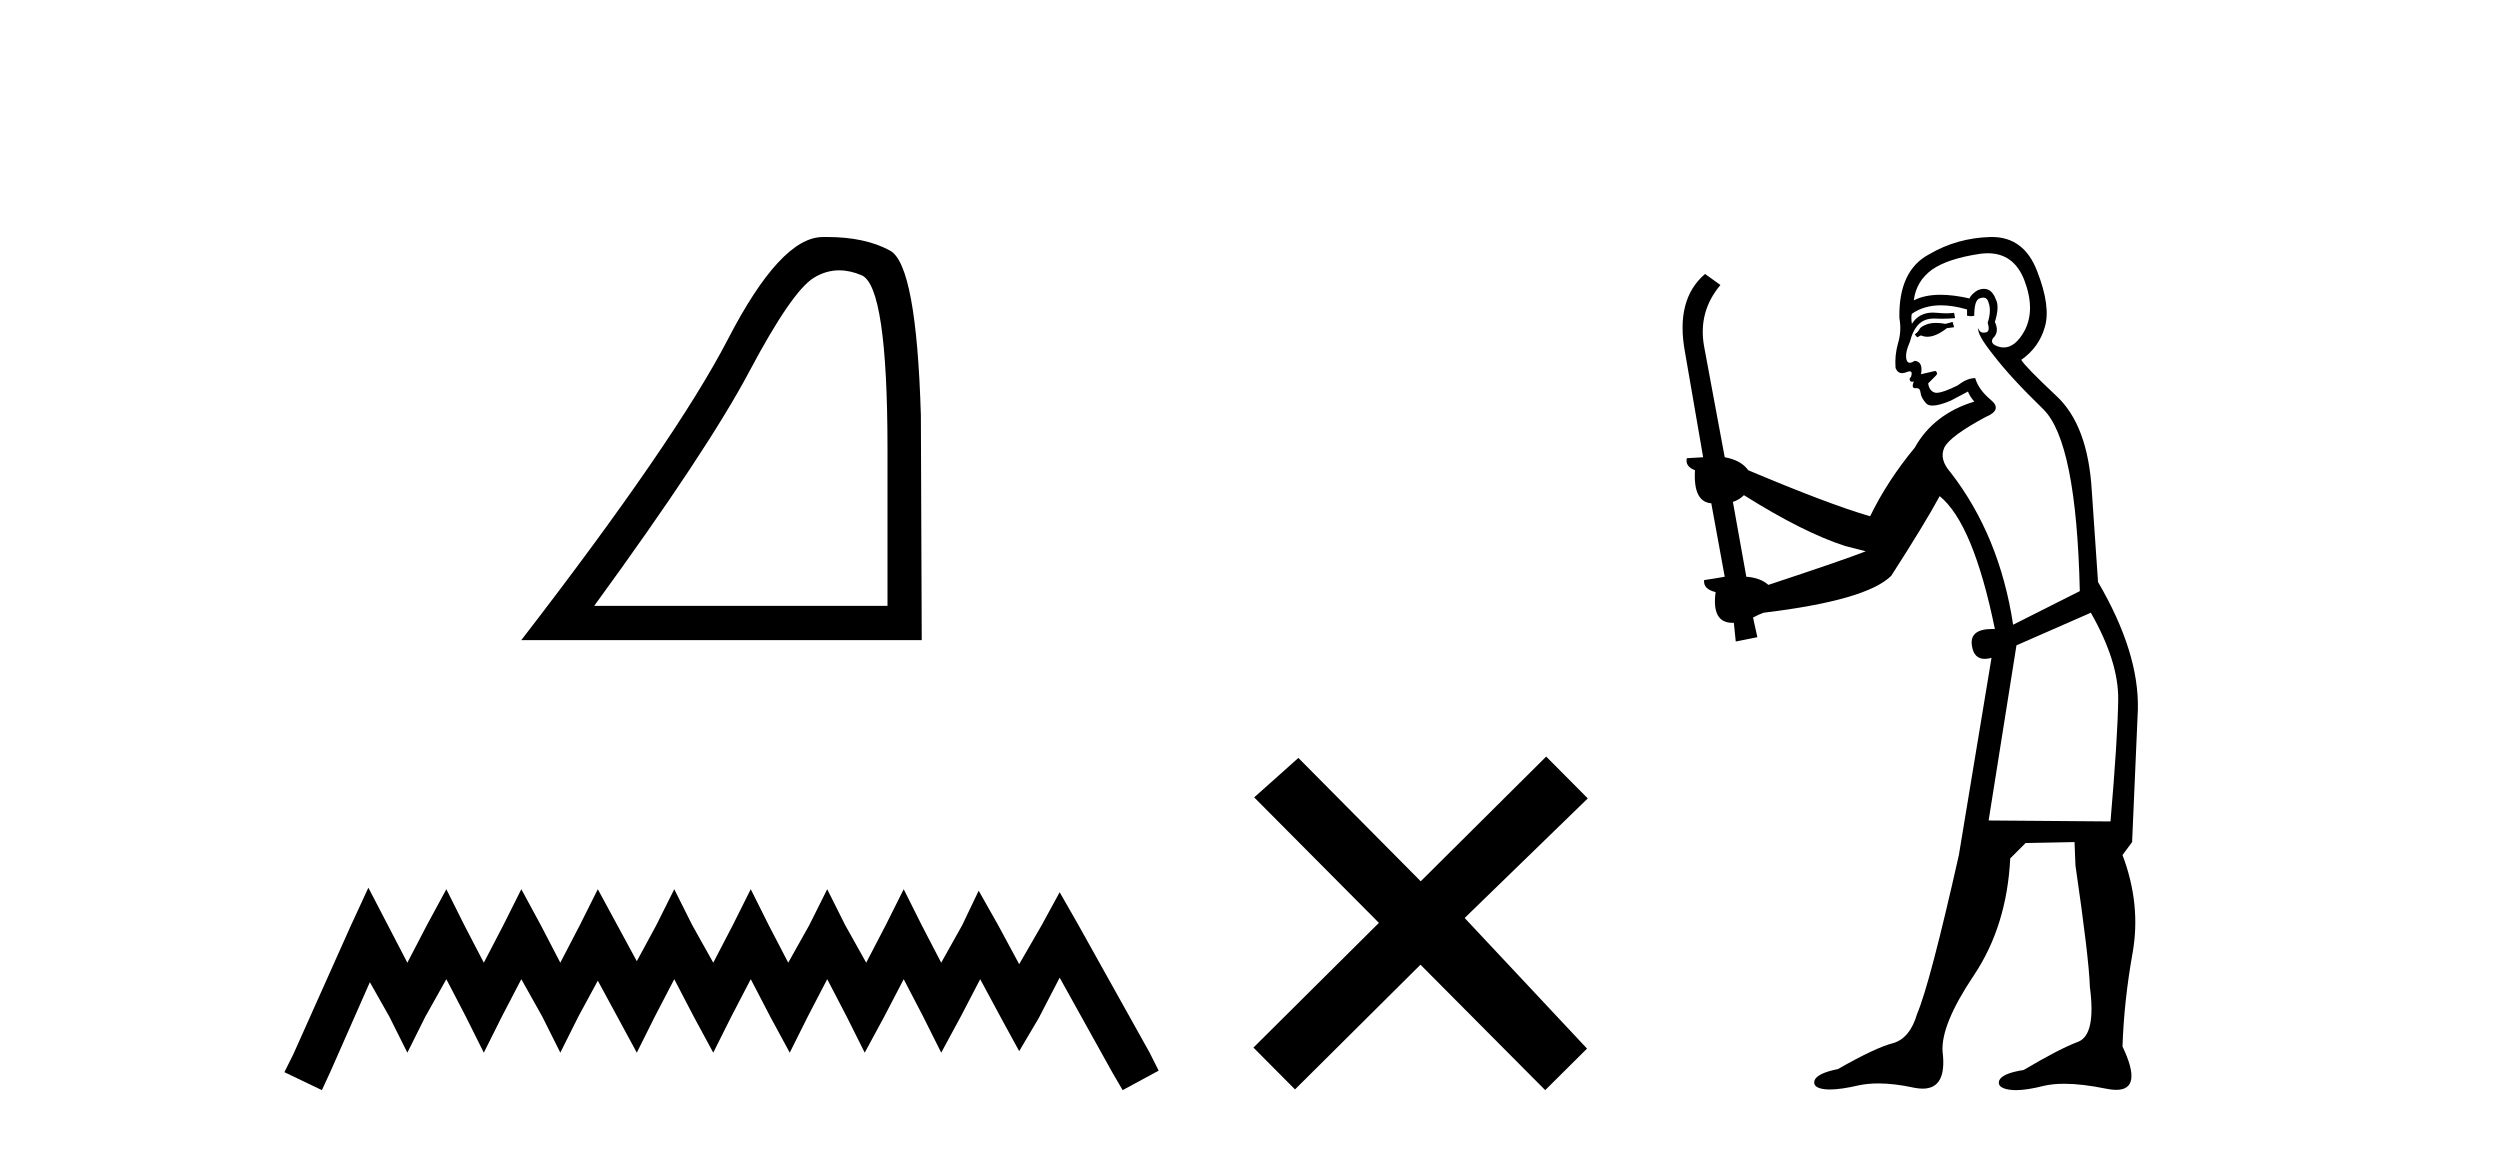 <?xml version='1.0' encoding='UTF-8' standalone='yes'?><svg xmlns='http://www.w3.org/2000/svg' xmlns:xlink='http://www.w3.org/1999/xlink' width='89.0' height='41.0' ><path d='M 29.877 9.624 Q 30.261 9.624 30.672 9.799 Q 31.595 10.189 31.595 16.004 L 31.595 21.569 L 21.153 21.569 Q 25.186 16.036 26.686 13.206 Q 28.187 10.377 28.968 9.892 Q 29.401 9.624 29.877 9.624 ZM 29.433 8.437 Q 29.35 8.437 29.265 8.439 Q 27.78 8.47 25.92 12.065 Q 24.06 15.66 18.558 22.788 L 32.814 22.788 L 32.783 14.785 Q 32.626 9.439 31.688 8.923 Q 30.804 8.437 29.433 8.437 Z' style='fill:#000000;stroke:none' /><path d='M 13.114 31.602 L 12.473 32.99 L 10.444 37.528 L 10.124 38.169 L 11.459 38.809 L 11.779 38.115 L 13.167 34.966 L 13.861 36.193 L 14.502 37.475 L 15.142 36.193 L 15.89 34.859 L 16.584 36.193 L 17.224 37.475 L 17.865 36.193 L 18.559 34.859 L 19.306 36.193 L 19.947 37.475 L 20.588 36.193 L 21.282 34.912 L 21.976 36.193 L 22.67 37.475 L 23.31 36.193 L 24.004 34.859 L 24.698 36.193 L 25.392 37.475 L 26.033 36.193 L 26.727 34.859 L 27.421 36.193 L 28.115 37.475 L 28.755 36.193 L 29.449 34.859 L 30.143 36.193 L 30.784 37.475 L 31.478 36.193 L 32.172 34.859 L 32.866 36.193 L 33.507 37.475 L 34.201 36.193 L 34.895 34.859 L 35.642 36.247 L 36.283 37.421 L 36.977 36.247 L 37.724 34.805 L 39.593 38.169 L 39.966 38.809 L 41.248 38.115 L 40.927 37.475 L 38.365 32.884 L 37.724 31.763 L 37.084 32.937 L 36.283 34.325 L 35.535 32.937 L 34.841 31.709 L 34.254 32.937 L 33.507 34.272 L 32.813 32.937 L 32.172 31.656 L 31.531 32.937 L 30.837 34.272 L 30.09 32.937 L 29.449 31.656 L 28.809 32.937 L 28.061 34.272 L 27.367 32.937 L 26.727 31.656 L 26.086 32.937 L 25.392 34.272 L 24.645 32.937 L 24.004 31.656 L 23.364 32.937 L 22.67 34.218 L 21.976 32.937 L 21.282 31.656 L 20.641 32.937 L 19.947 34.272 L 19.253 32.937 L 18.559 31.656 L 17.918 32.937 L 17.224 34.272 L 16.53 32.937 L 15.89 31.656 L 15.196 32.937 L 14.502 34.272 L 13.808 32.937 L 13.114 31.602 Z' style='fill:#000000;stroke:none' /><path d='M 50.578 31.374 L 46.222 26.982 L 44.649 28.387 L 49.089 32.854 L 44.622 37.294 L 46.102 38.783 L 50.569 34.343 L 55.009 38.809 L 56.498 37.33 L 52.142 32.68 L 56.525 28.423 L 55.044 26.934 L 50.578 31.374 Z' style='fill:#000000;stroke:none' /><path d='M 69.514 11.461 L 69.258 11.53 Q 69.079 11.495 68.925 11.495 Q 68.771 11.495 68.643 11.53 Q 68.387 11.615 68.336 11.717 Q 68.284 11.82 68.165 11.905 L 68.25 12.008 L 68.387 11.94 Q 68.494 11.988 68.616 11.988 Q 68.919 11.988 69.309 11.683 L 69.566 11.649 L 69.514 11.461 ZM 70.763 9.016 Q 71.686 9.016 72.06 9.958 Q 72.469 11.017 72.077 11.769 Q 71.749 12.37 71.333 12.37 Q 71.229 12.37 71.12 12.332 Q 70.83 12.23 70.949 12.042 Q 71.188 11.82 71.018 11.461 Q 71.188 10.915 71.052 10.658 Q 70.914 10.283 70.63 10.283 Q 70.526 10.283 70.403 10.334 Q 70.18 10.47 70.112 10.624 Q 69.539 10.494 69.082 10.494 Q 68.518 10.494 68.131 10.693 Q 68.216 10.009 68.78 9.599 Q 69.343 9.206 70.488 9.036 Q 70.631 9.016 70.763 9.016 ZM 62.084 17.628 Q 64.202 18.96 65.688 19.438 L 66.422 19.626 Q 65.688 19.917 62.955 20.822 Q 62.664 20.566 62.169 20.532 L 61.691 17.867 Q 61.913 17.799 62.084 17.628 ZM 70.602 10.595 Q 70.747 10.595 70.795 10.778 Q 70.898 11.068 70.761 11.495 Q 70.864 11.82 70.676 11.837 Q 70.644 11.842 70.617 11.842 Q 70.466 11.842 70.437 11.683 L 70.437 11.683 Q 70.351 11.871 70.966 12.64 Q 71.564 13.426 72.743 14.57 Q 73.921 15.732 74.041 21.044 L 71.667 22.24 Q 71.188 19.08 69.446 16.825 Q 69.019 16.347 69.224 15.92 Q 69.446 15.51 70.693 14.843 Q 71.308 14.587 70.864 14.228 Q 70.437 13.87 70.317 13.46 Q 70.027 13.46 69.702 13.716 Q 69.166 13.984 68.944 13.984 Q 68.898 13.984 68.865 13.972 Q 68.677 13.904 68.643 13.648 L 68.899 13.391 Q 69.019 13.289 68.899 13.204 L 68.387 13.323 Q 68.472 12.879 68.165 12.845 Q 68.057 12.914 67.988 12.914 Q 67.903 12.914 67.874 12.811 Q 67.806 12.589 67.994 12.162 Q 68.097 11.752 68.319 11.53 Q 68.524 11.34 68.845 11.34 Q 68.872 11.34 68.899 11.342 Q 69.019 11.347 69.137 11.347 Q 69.372 11.347 69.6 11.325 L 69.566 11.137 Q 69.437 11.154 69.288 11.154 Q 69.139 11.154 68.968 11.137 Q 68.888 11.128 68.814 11.128 Q 68.315 11.128 68.062 11.53 Q 68.028 11.273 68.062 11.171 Q 68.494 10.869 69.098 10.869 Q 69.52 10.869 70.027 11.017 L 70.027 11.239 Q 70.104 11.256 70.168 11.256 Q 70.232 11.256 70.283 11.239 Q 70.283 10.693 70.471 10.624 Q 70.544 10.595 70.602 10.595 ZM 74.434 21.813 Q 75.425 23.555 75.408 24.905 Q 75.39 26.254 75.134 29.243 L 70.795 29.209 L 71.786 22.974 L 74.434 21.813 ZM 70.91 8.437 Q 70.879 8.437 70.847 8.438 Q 69.668 8.472 68.677 9.053 Q 67.584 9.633 67.618 11.325 Q 67.704 11.786 67.567 12.23 Q 67.447 12.657 67.482 13.101 Q 67.555 13.284 67.715 13.284 Q 67.779 13.284 67.857 13.255 Q 67.937 13.22 67.985 13.22 Q 68.101 13.22 68.028 13.426 Q 67.96 13.46 67.994 13.545 Q 68.017 13.591 68.07 13.591 Q 68.097 13.591 68.131 13.579 L 68.131 13.579 Q 68.035 13.82 68.179 13.82 Q 68.188 13.82 68.199 13.819 Q 68.213 13.817 68.226 13.817 Q 68.354 13.817 68.37 13.972 Q 68.387 14.16 68.575 14.365 Q 68.649 14.439 68.799 14.439 Q 69.031 14.439 69.446 14.263 L 70.061 13.938 Q 70.112 14.092 70.283 14.297 Q 68.831 14.741 68.165 15.937 Q 67.191 17.115 66.576 18.379 Q 65.107 17.952 62.237 16.74 Q 61.981 16.381 61.4 16.278 L 60.666 12.332 Q 60.444 11.102 61.247 10.146 L 60.7 9.753 Q 59.641 10.658 59.983 12.52 L 60.632 16.278 L 60.051 16.312 Q 59.983 16.603 60.341 16.74 Q 60.273 17.867 60.922 17.918 L 61.4 20.532 Q 61.025 20.6 60.666 20.651 Q 60.632 20.976 61.076 21.078 Q 60.927 22.173 61.679 22.173 Q 61.701 22.173 61.725 22.172 L 61.793 22.838 L 62.562 22.684 L 62.408 21.984 Q 62.596 21.881 62.784 21.813 Q 66.457 21.369 67.328 20.498 Q 68.506 18.67 69.053 17.662 Q 70.249 18.636 71.018 22.394 Q 70.97 22.392 70.925 22.392 Q 70.117 22.392 70.198 22.974 Q 70.264 23.456 70.656 23.456 Q 70.764 23.456 70.898 23.419 L 70.898 23.419 L 69.736 30.439 Q 68.711 35 68.25 36.093 Q 67.994 36.964 67.396 37.135 Q 66.781 37.289 65.432 38.058 Q 64.68 38.211 64.595 38.468 Q 64.526 38.724 64.953 38.775 Q 65.041 38.786 65.147 38.786 Q 65.535 38.786 66.166 38.639 Q 66.487 38.57 66.869 38.57 Q 67.441 38.57 68.148 38.724 Q 68.31 38.756 68.447 38.756 Q 69.318 38.756 69.156 37.443 Q 69.087 36.486 70.266 34.727 Q 71.445 32.967 71.564 30.559 L 72.111 30.012 L 73.853 29.978 L 73.887 30.815 Q 74.366 34.095 74.4 35.137 Q 74.622 36.828 73.99 37.084 Q 73.341 37.323 72.042 38.092 Q 71.274 38.211 71.171 38.468 Q 71.086 38.724 71.53 38.792 Q 71.637 38.809 71.767 38.809 Q 72.158 38.809 72.76 38.656 Q 73.075 38.582 73.486 38.582 Q 74.12 38.582 74.981 38.758 Q 75.18 38.799 75.336 38.799 Q 76.296 38.799 75.561 37.255 Q 75.613 35.649 75.92 33.924 Q 76.227 32.199 75.561 30.439 L 75.903 29.978 L 76.108 25.263 Q 76.159 23.231 74.69 20.72 Q 74.622 19.797 74.468 17.474 Q 74.331 15.134 73.204 14.092 Q 72.077 13.033 71.957 12.811 Q 72.589 12.367 72.794 11.649 Q 73.016 10.915 72.521 9.651 Q 72.055 8.437 70.91 8.437 Z' style='fill:#000000;stroke:none' /></svg>